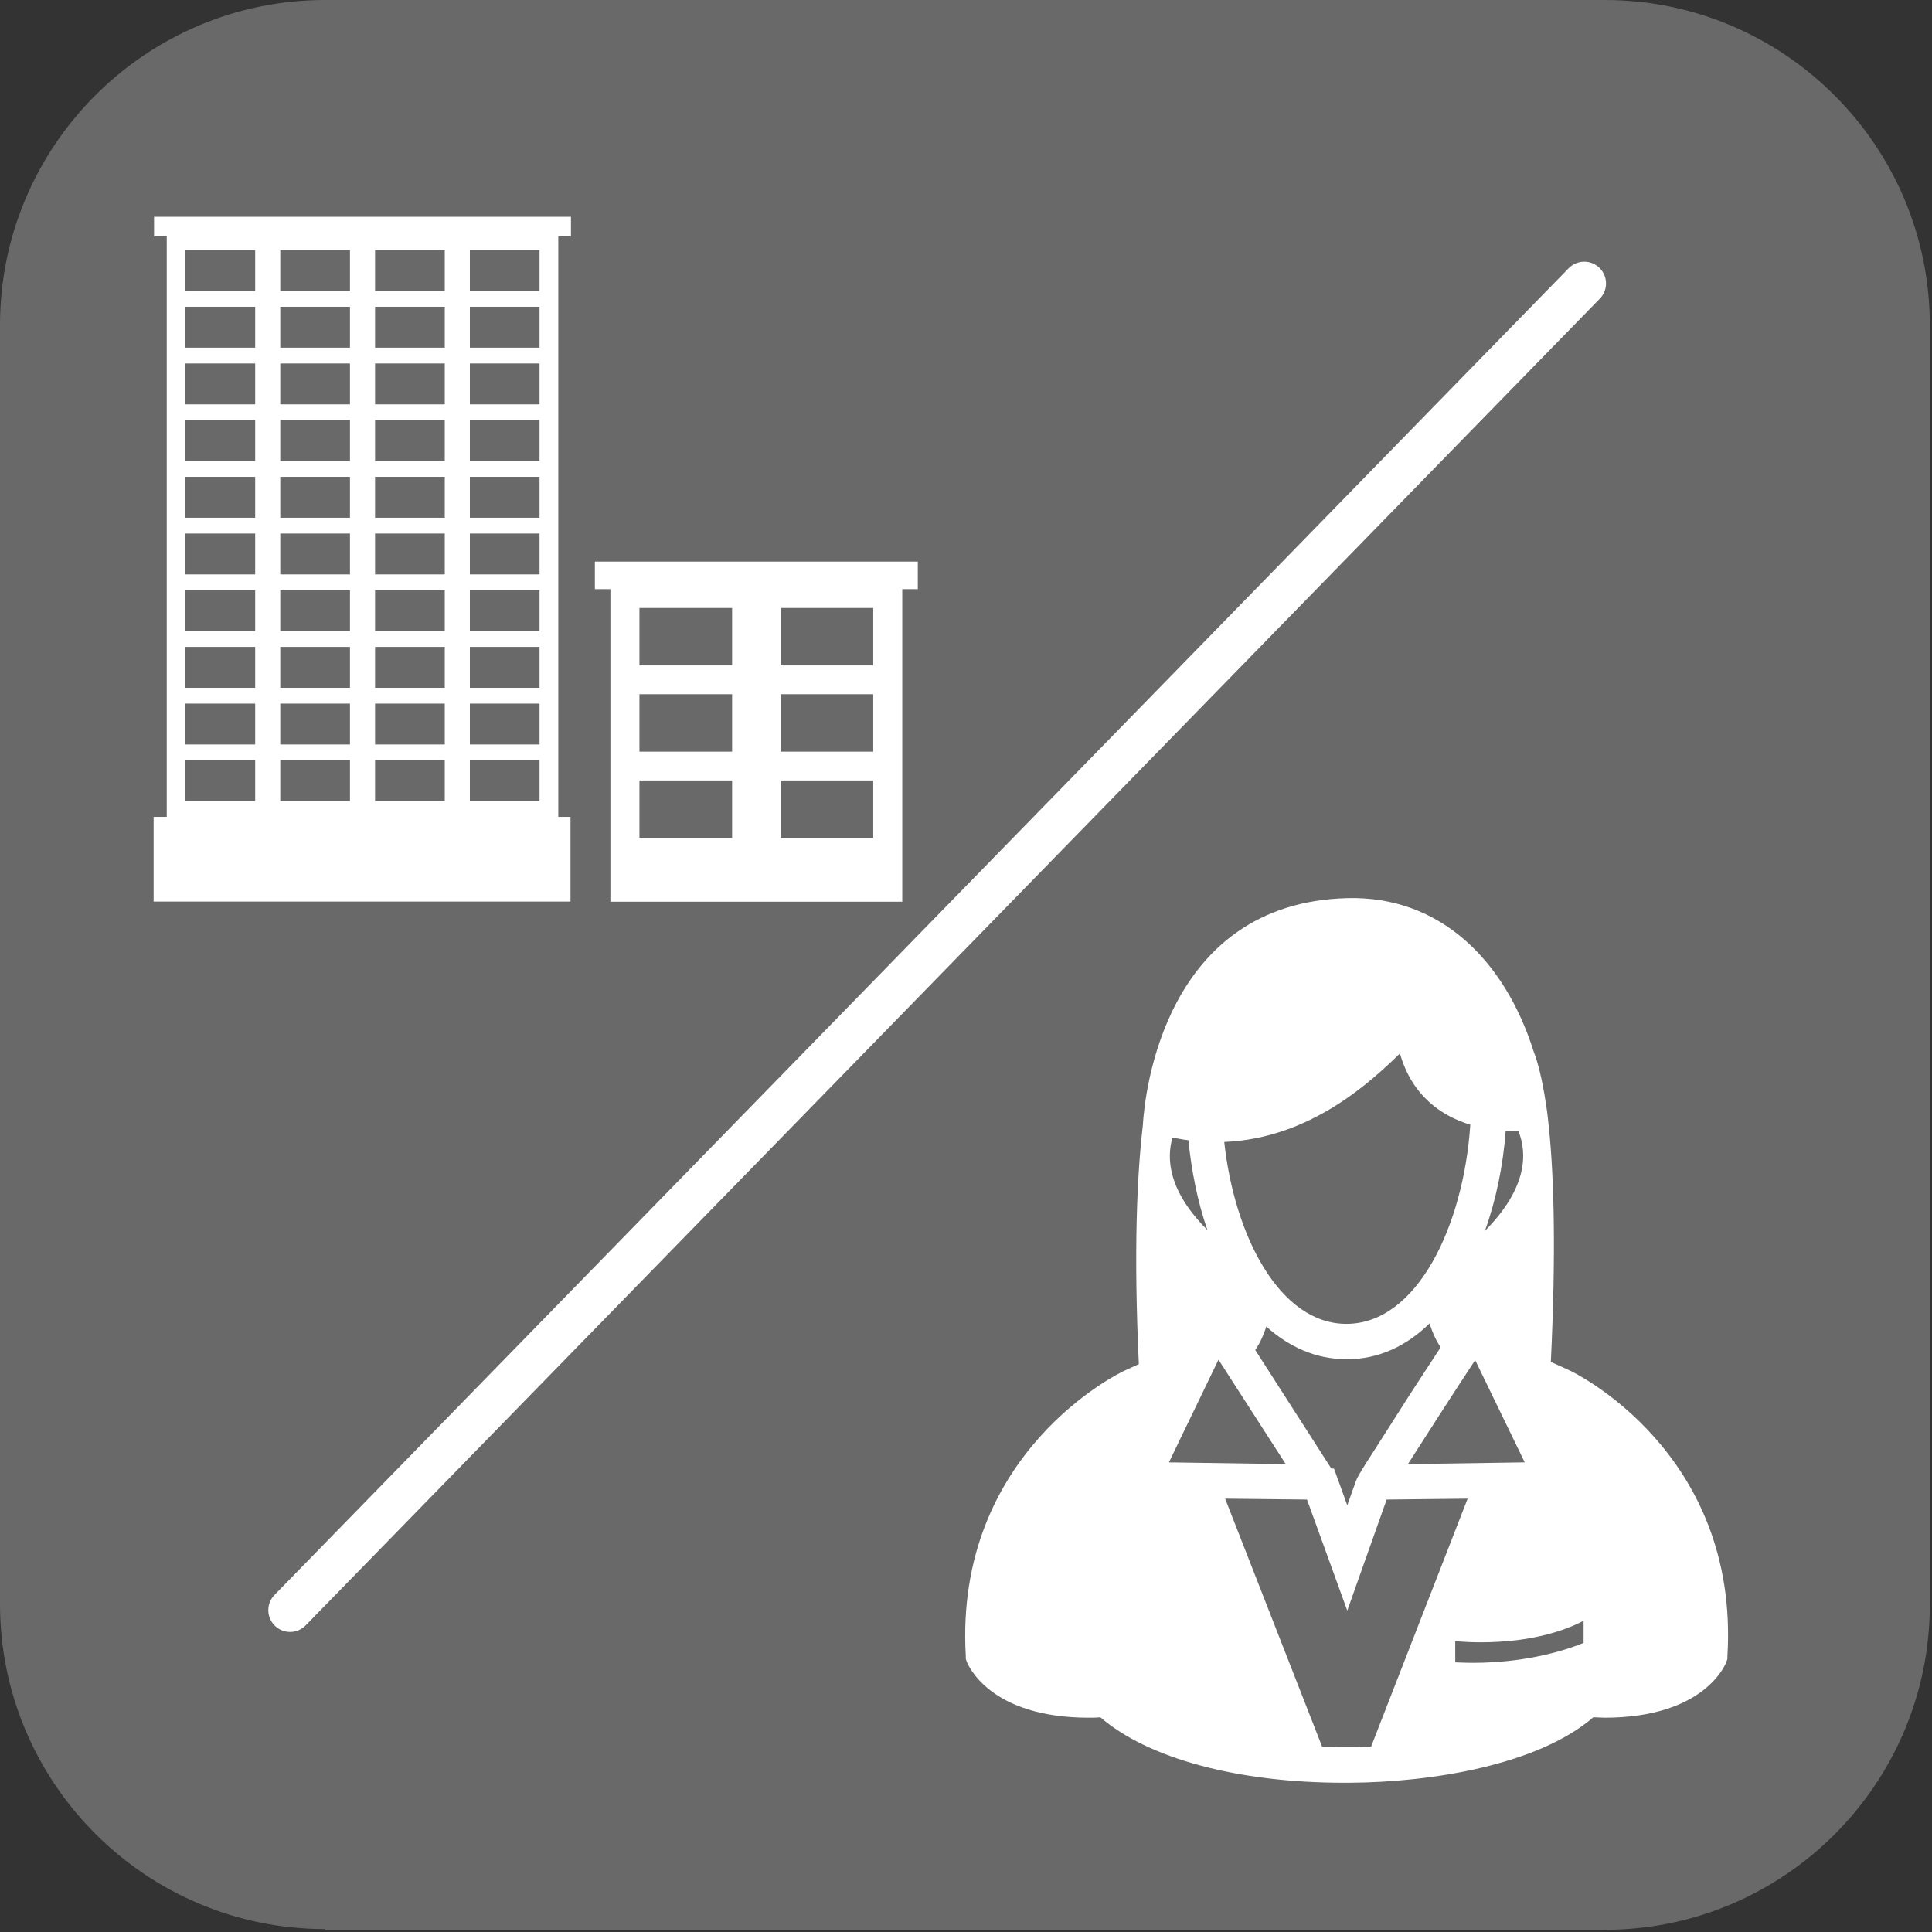 <?xml version="1.0" encoding="UTF-8" standalone="no"?>
<!DOCTYPE svg PUBLIC "-//W3C//DTD SVG 1.1//EN" "http://www.w3.org/Graphics/SVG/1.1/DTD/svg11.dtd">
<svg width="100%" height="100%" viewBox="0 0 265 265" version="1.1" xmlns="http://www.w3.org/2000/svg" xmlns:xlink="http://www.w3.org/1999/xlink" xml:space="preserve" xmlns:serif="http://www.serif.com/" style="fill-rule:evenodd;clip-rule:evenodd;stroke-linecap:round;stroke-linejoin:round;stroke-miterlimit:1.414;">
    <rect x="0" y="0" width="265" height="265" fill="#333333" stroke="none"/>
    <g transform="matrix(1,0,0,1,-2.598,-2.598)">
        <g transform="matrix(1,0,0,1,-15.102,-15.102)">
            <path d="M62.3,282.3C37.7,282.3 17.7,262.3 17.7,237.7L17.7,62.3C17.7,37.7 37.7,17.7 62.3,17.7L237.8,17.7C262.4,17.7 282.4,37.7 282.4,62.3L282.4,237.8C282.4,262.4 262.4,282.4 237.8,282.4L62.3,282.4L62.3,282.3Z" style="fill:rgb(105,105,105);fill-rule:nonzero;"/>
        </g>
        <g transform="matrix(0.634,0,0,0.634,-12.385,-11.15)">
            <g transform="matrix(1,0,0,1,180.126,176.884)">
                <path d="M110.637,134.948L134.948,176.475L163.711,134.948L155.726,124.589L139.791,134.502L128.6,134.031L117.74,127.852L110.637,134.948" style="fill:rgb(105,105,105);"/>
            </g>
        </g>
        <g transform="matrix(0.634,0,0,0.634,-12.385,-11.15)">
            <g transform="matrix(1,0,0,1,180.126,176.884)">
                <ellipse cx="100.241" cy="101.103" rx="5.407" ry="14.922" style="fill:rgb(105,105,105);"/>
            </g>
        </g>
        <g transform="matrix(0.634,0,0,0.634,31.25,-11.15)">
            <g transform="matrix(1,0,0,1,180.126,176.884)">
                <ellipse cx="100.241" cy="101.103" rx="5.407" ry="14.922" style="fill:rgb(105,105,105);"/>
            </g>
        </g>
        <g transform="matrix(0.681,0,0,0.66,-20.173,-14.787)">
            <g transform="matrix(1,0,0,1,167.617,169.667)">
                <ellipse cx="137.231" cy="99.708" rx="27.48" ry="35.24" style="fill:rgb(105,105,105);"/>
            </g>
        </g>
        <g transform="matrix(0.607,0,0,0.607,-17.859,-16.711)">
            <g transform="matrix(1,0,0,1,188.044,184.66)">
                <path d="M200.5,156.9L196.1,154.9C197.3,129.9 196.8,113.3 195.7,102.3C195.5,100.4 195.3,98.4 195,96.6C194.1,90.7 193.1,87 192.2,84.7C185.6,63.9 170.9,49.6 150.2,50.1C108.7,51.1 104.3,94.4 103.9,101.5C102.6,112.7 101.8,129.7 103,155.4L99.5,157C99.1,157.2 61.2,175.2 63.9,221.4L63.9,222L64.1,222.6C64.3,223.1 69,235.3 91.7,235.3C92.5,235.3 93.4,235.3 94.3,235.2C105.1,244.5 125.3,250 149.4,250L150.5,250C169.4,249.9 193.3,245.9 205.7,235.2C206.6,235.2 207.4,235.3 208.2,235.3C230.9,235.3 235.6,223.2 235.8,222.6L236,222L236,221.4C238.8,175.1 200.9,157.1 200.5,156.9ZM185.9,102.7C186.9,102.8 187.9,102.8 188.8,102.8C190.7,107.6 191,115.4 181.2,125.3C183.7,118.4 185.3,110.6 185.9,102.7ZM190.2,177.6L163.8,178C167.8,171.8 173.7,162.5 179,154.5L190.2,177.6ZM156,175.2C154.9,176.9 154,178.3 153.4,179.3C152.9,180.2 152.4,180.9 152.1,181.7L150.1,187.3L147.1,179L146.5,179C143.6,174.5 135.7,162.2 129.3,152.2C130,151.2 131,149.5 131.8,146.9C136.9,151.5 143,154.3 150,154.3C157.2,154.3 163.5,151.3 168.7,146.2C169.5,148.8 170.5,150.6 171.2,151.6C169.1,154.8 166.5,158.8 163.9,162.8C161,167.4 158.1,171.9 156,175.2ZM162,85.2C164.7,94.7 171.3,99.3 177.9,101.3C176.4,123.9 166,146.3 149.9,146.3C134.8,146.3 124.6,126.4 122.3,105.2C141.9,104.4 155.6,91.4 162,85.2ZM110.6,104.2C111.8,104.4 113,104.7 114.2,104.8C114.9,111.8 116.3,118.8 118.5,125.1C109.7,116.3 109.2,109.1 110.6,104.2ZM121,154.4L136.2,178L109.8,177.6L121,154.4ZM150.5,241.9C148.4,241.9 146.4,241.9 144.4,241.8L122.5,185.8L141,186L150.1,211.1L159,186L177.3,185.8L155.5,241.8C153.8,241.9 152.2,241.9 150.5,241.9ZM203.5,218.4C194,222.2 184.2,222.9 178.6,222.9C176.7,222.9 175.3,222.8 174.5,222.8L174.5,218C174.8,218 190.9,219.9 203.5,213.4L203.5,218.4Z" style="fill:white;fill-rule:nonzero;"/>
            </g>
        </g>
        <g transform="matrix(7.666,-1.735,1.735,7.666,-673.883,-1264.66)">
            <path d="M47.089,204.776L74.227,187.18" style="fill:none;stroke:white;stroke-width:0.76px;"/>
        </g>
        <g transform="matrix(0.587,0,0,0.587,96.781,95.102)">
            <g transform="matrix(-0.865,0,0,0.865,344.202,-301.193)">
                <path d="M533.306,244.624L514.477,244.624L514.477,233.578L533.306,233.578L533.306,244.624ZM533.306,259.938L514.477,259.938L514.477,248.892L533.306,248.892L533.306,259.938ZM533.306,275.251L514.477,275.251L514.477,264.205L533.306,264.205L533.306,275.251ZM533.306,290.564L514.477,290.564L514.477,279.519L533.306,279.519L533.306,290.564ZM533.306,305.878L514.477,305.878L514.477,294.834L533.306,294.834L533.306,305.878ZM533.306,321.192L514.477,321.192L514.477,310.145L533.306,310.145L533.306,321.192ZM533.306,336.506L514.477,336.506L514.477,325.459L533.306,325.459L533.306,336.506ZM533.306,351.819L514.477,351.819L514.477,340.773L533.306,340.773L533.306,351.819ZM533.306,367.133L514.477,367.133L514.477,356.087L533.306,356.087L533.306,367.133ZM533.306,382.446L514.477,382.446L514.477,371.4L533.306,371.4L533.306,382.446ZM507.7,244.624L488.872,244.624L488.872,233.578L507.7,233.578L507.7,244.624ZM507.7,259.938L488.872,259.938L488.872,248.892L507.7,248.892L507.7,259.938ZM507.7,275.251L488.872,275.251L488.872,264.205L507.7,264.205L507.7,275.251ZM507.7,290.564L488.872,290.564L488.872,279.519L507.7,279.519L507.7,290.564ZM507.7,305.878L488.872,305.878L488.872,294.834L507.7,294.834L507.7,305.878ZM507.7,321.192L488.872,321.192L488.872,310.145L507.7,310.145L507.7,321.192ZM507.7,336.506L488.872,336.506L488.872,325.459L507.7,325.459L507.7,336.506ZM507.7,351.819L488.872,351.819L488.872,340.773L507.7,340.773L507.7,351.819ZM507.7,367.133L488.872,367.133L488.872,356.087L507.7,356.087L507.7,367.133ZM507.7,382.446L488.872,382.446L488.872,371.4L507.7,371.4L507.7,382.446ZM482.093,244.624L463.265,244.624L463.265,233.578L482.093,233.578L482.093,244.624ZM482.093,259.938L463.265,259.938L463.265,248.892L482.093,248.892L482.093,259.938ZM482.093,275.251L463.265,275.251L463.265,264.205L482.093,264.205L482.093,275.251ZM482.093,290.564L463.265,290.564L463.265,279.519L482.093,279.519L482.093,290.564ZM482.093,305.878L463.265,305.878L463.265,294.834L482.093,294.834L482.093,305.878ZM482.093,321.192L463.265,321.192L463.265,310.145L482.093,310.145L482.093,321.192ZM482.093,336.506L463.265,336.506L463.265,325.459L482.093,325.459L482.093,336.506ZM482.093,351.819L463.265,351.819L463.265,340.773L482.093,340.773L482.093,351.819ZM482.093,367.133L463.265,367.133L463.265,356.087L482.093,356.087L482.093,367.133ZM482.093,382.446L463.265,382.446L463.265,371.4L482.093,371.4L482.093,382.446ZM456.487,244.624L437.659,244.624L437.659,233.578L456.487,233.578L456.487,244.624ZM456.487,259.938L437.659,259.938L437.659,248.892L456.487,248.892L456.487,259.938ZM456.487,275.251L437.659,275.251L437.659,264.205L456.487,264.205L456.487,275.251ZM456.487,290.564L437.659,290.564L437.659,279.519L456.487,279.519L456.487,290.564ZM456.487,305.878L437.659,305.878L437.659,294.834L456.487,294.834L456.487,305.878ZM456.487,321.192L437.659,321.192L437.659,310.145L456.487,310.145L456.487,321.192ZM456.487,336.506L437.659,336.506L437.659,325.459L456.487,325.459L456.487,336.506ZM456.487,351.819L437.659,351.819L437.659,340.773L456.487,340.773L456.487,351.819ZM456.487,367.133L437.659,367.133L437.659,356.087L456.487,356.087L456.487,367.133ZM456.487,382.446L437.659,382.446L437.659,371.4L456.487,371.4L456.487,382.446ZM541.79,224.585L429.174,224.585L429.174,229.869L432.595,229.869L432.595,408.398L538.367,408.398L538.367,229.869L541.79,229.869L541.79,224.585Z" style="fill:white;fill-rule:nonzero;"/>
            </g>
        </g>
        <g transform="matrix(0.587,0,0,0.587,96.781,95.102)">
            <g transform="matrix(-0.847,0,0,0.847,117.141,-294.423)">
                <path d="M151.326,345.127L125.759,345.127L125.759,329.281L151.326,329.281L151.326,345.127ZM151.326,368.916L125.759,368.916L125.759,353.07L151.326,353.07L151.326,368.916ZM151.326,392.706L125.759,392.706L125.759,376.861L151.326,376.861L151.326,392.706ZM112.394,345.127L86.827,345.127L86.827,329.281L112.394,329.281L112.394,345.127ZM112.394,368.916L86.827,368.916L86.827,353.07L112.394,353.07L112.394,368.916ZM112.394,392.706L86.827,392.706L86.827,376.861L112.394,376.861L112.394,392.706ZM74.533,316.492L74.533,324.087L78.816,324.087L78.816,410.317L159.336,410.317L159.336,324.087L163.619,324.087L163.619,316.492L74.533,316.492Z" style="fill:white;fill-rule:nonzero;"/>
            </g>
        </g>
        <g transform="matrix(0.587,0,0,0.587,96.781,95.102)">
            <g transform="matrix(-0.953,0,0,0.953,82.344,-155.023)">
                <rect x="114.882" y="197.603" width="102.215" height="20.763" style="fill:white;"/>
            </g>
        </g>
    </g>
</svg>
